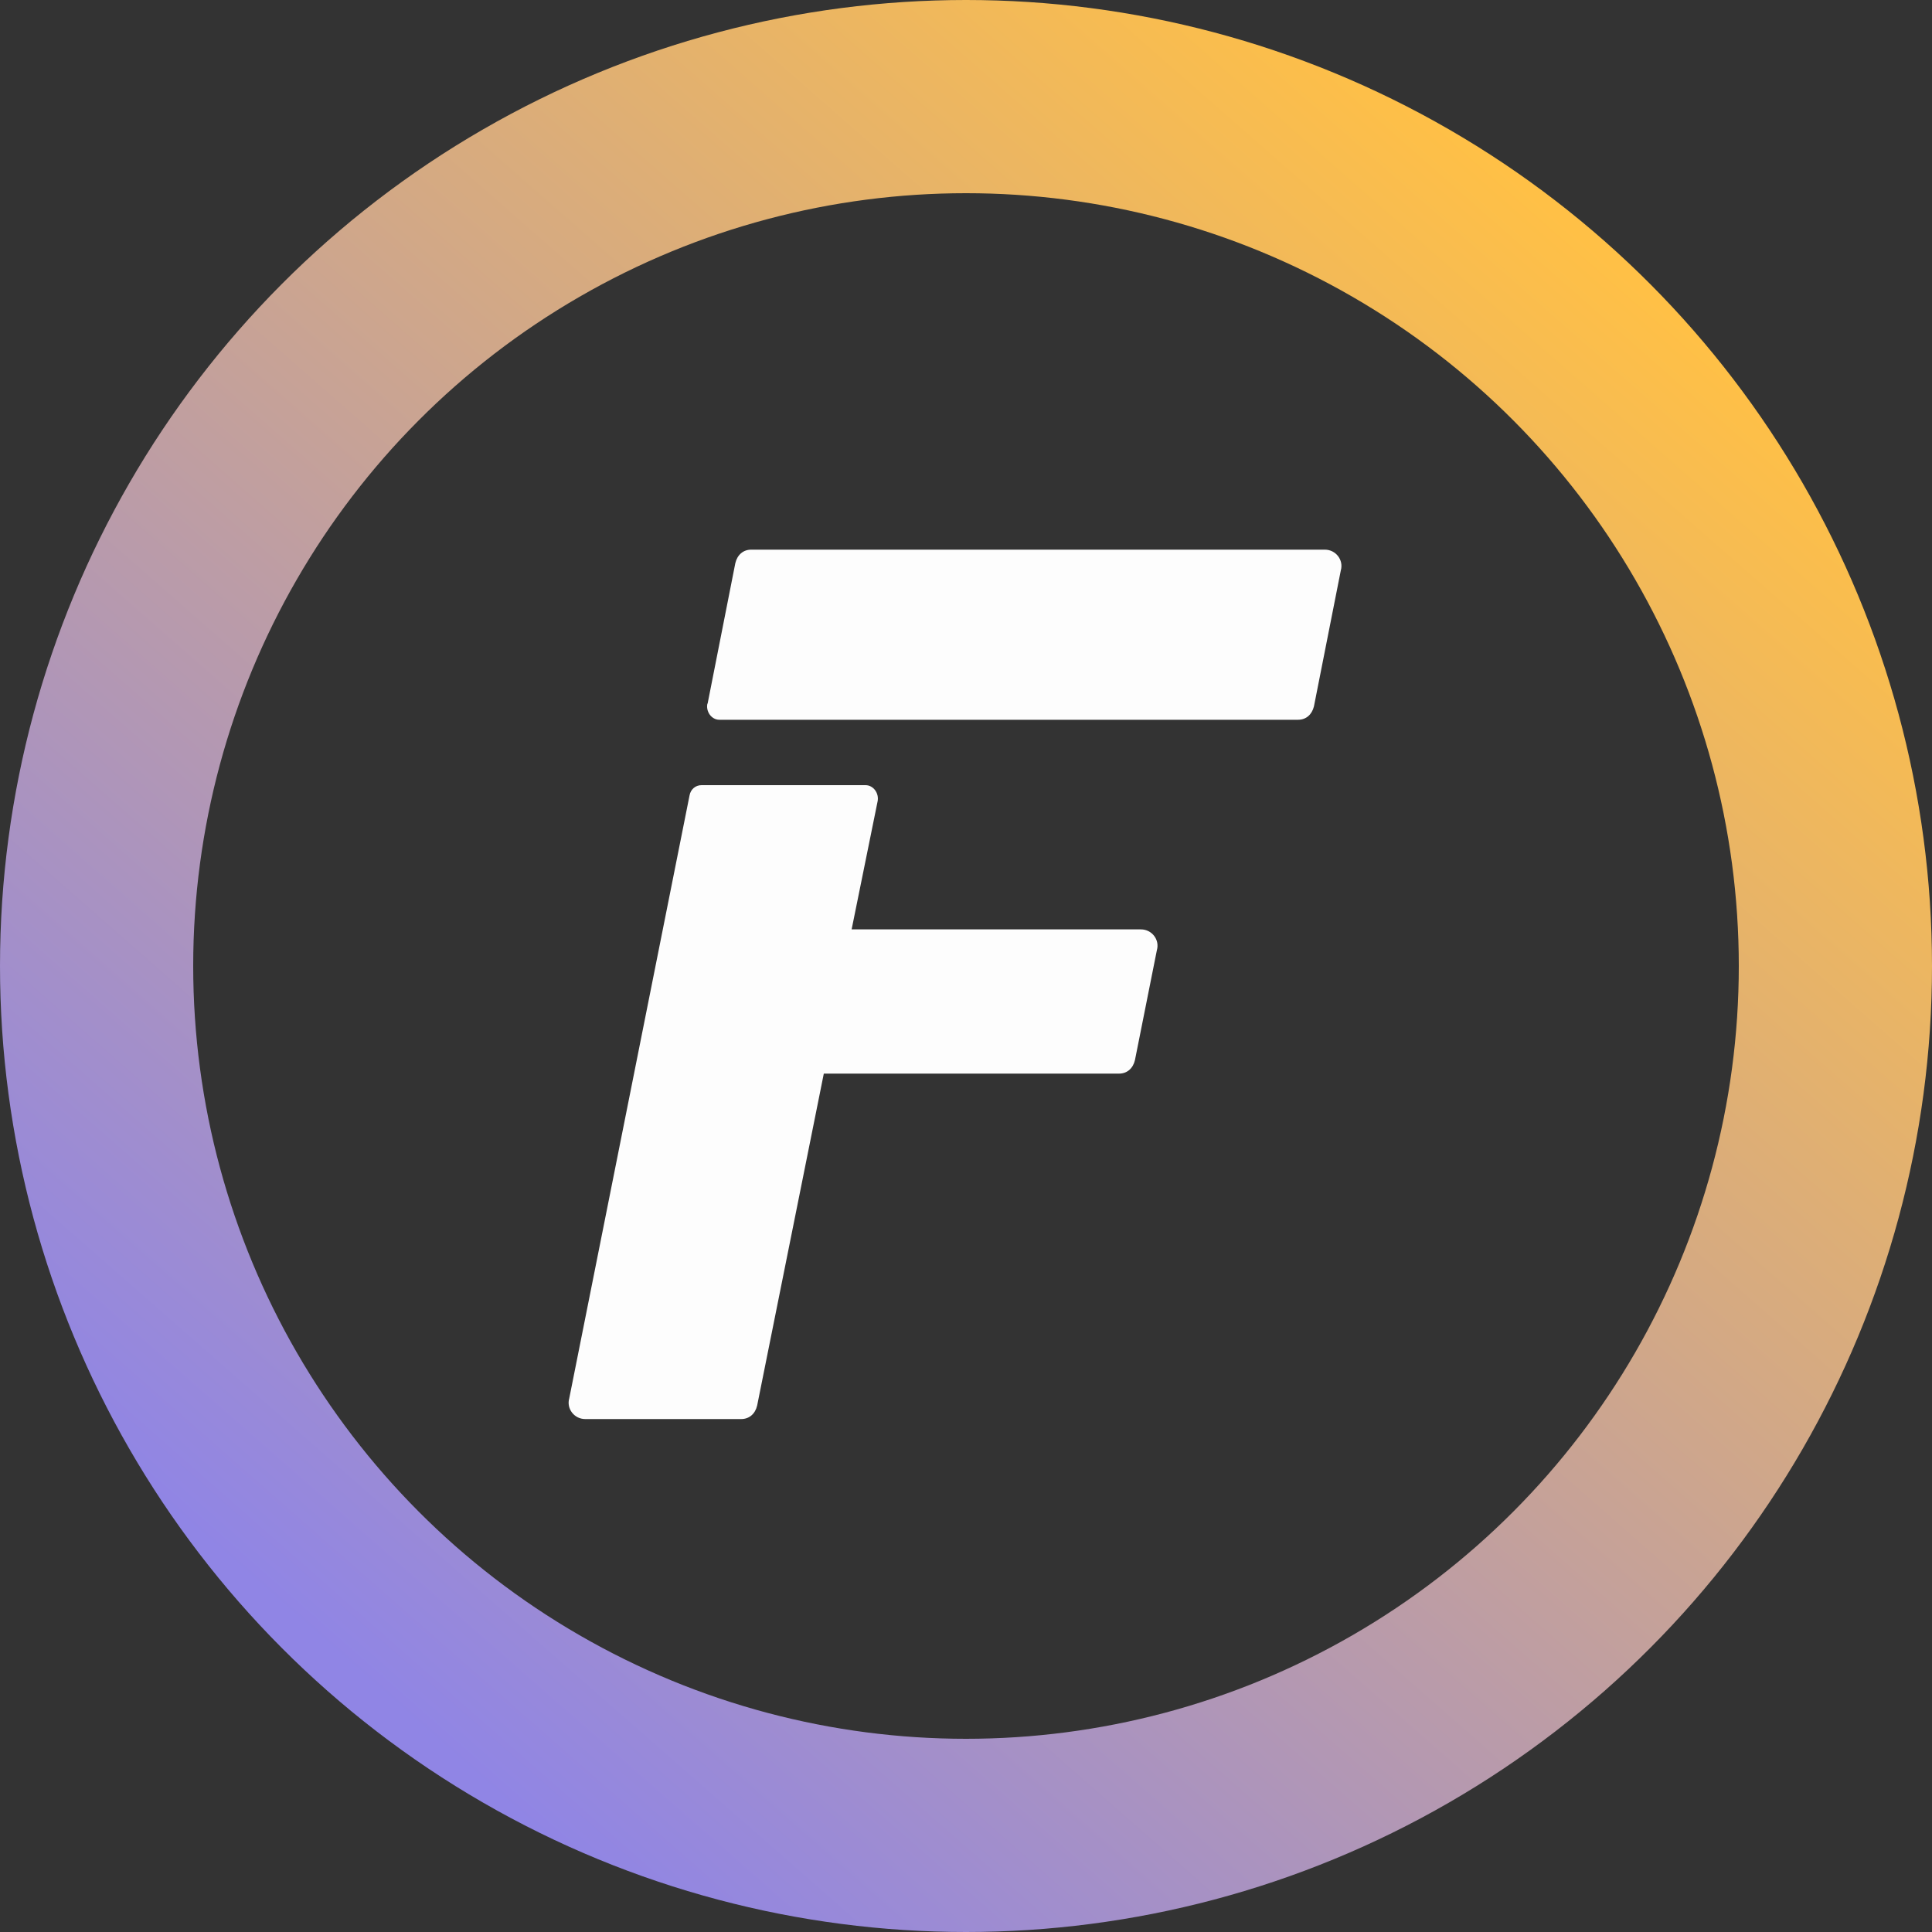 <svg width="20" height="20" viewBox="0 0 20 20" fill="none" xmlns="http://www.w3.org/2000/svg">
<rect x="0" y="0" width="20" height="20" fill="#333333" stroke="none"/>
<circle cx="10" cy="10" r="9" stroke="url(#paint0_linear_100_174)" stroke-width="2"/>
<path d="M8.528 11.114L7.838 14.55C7.818 14.636 7.756 14.69 7.673 14.69H6.058C5.944 14.69 5.862 14.582 5.893 14.475L7.138 8.235C7.149 8.171 7.2 8.128 7.262 8.128H8.96C9.042 8.128 9.104 8.214 9.084 8.3L8.816 9.621H11.811C11.924 9.621 12.007 9.728 11.976 9.836L11.749 10.974C11.729 11.06 11.667 11.114 11.585 11.114H8.517H8.528ZM7.324 7.29L7.612 5.83C7.632 5.744 7.694 5.69 7.776 5.69H13.715C13.828 5.69 13.911 5.797 13.88 5.905L13.602 7.312C13.581 7.398 13.52 7.451 13.437 7.451H7.447C7.365 7.451 7.303 7.365 7.324 7.279V7.29Z" fill="#FDFDFD"/>
<defs>
<linearGradient id="paint0_linear_100_174" x1="2.746" y1="16.501" x2="15.64" y2="1.791" gradientUnits="userSpaceOnUse">
<stop stop-color="#9085E5"/>
<stop offset="1" stop-color="#FFC046"/>
</linearGradient>
</defs>
</svg>
